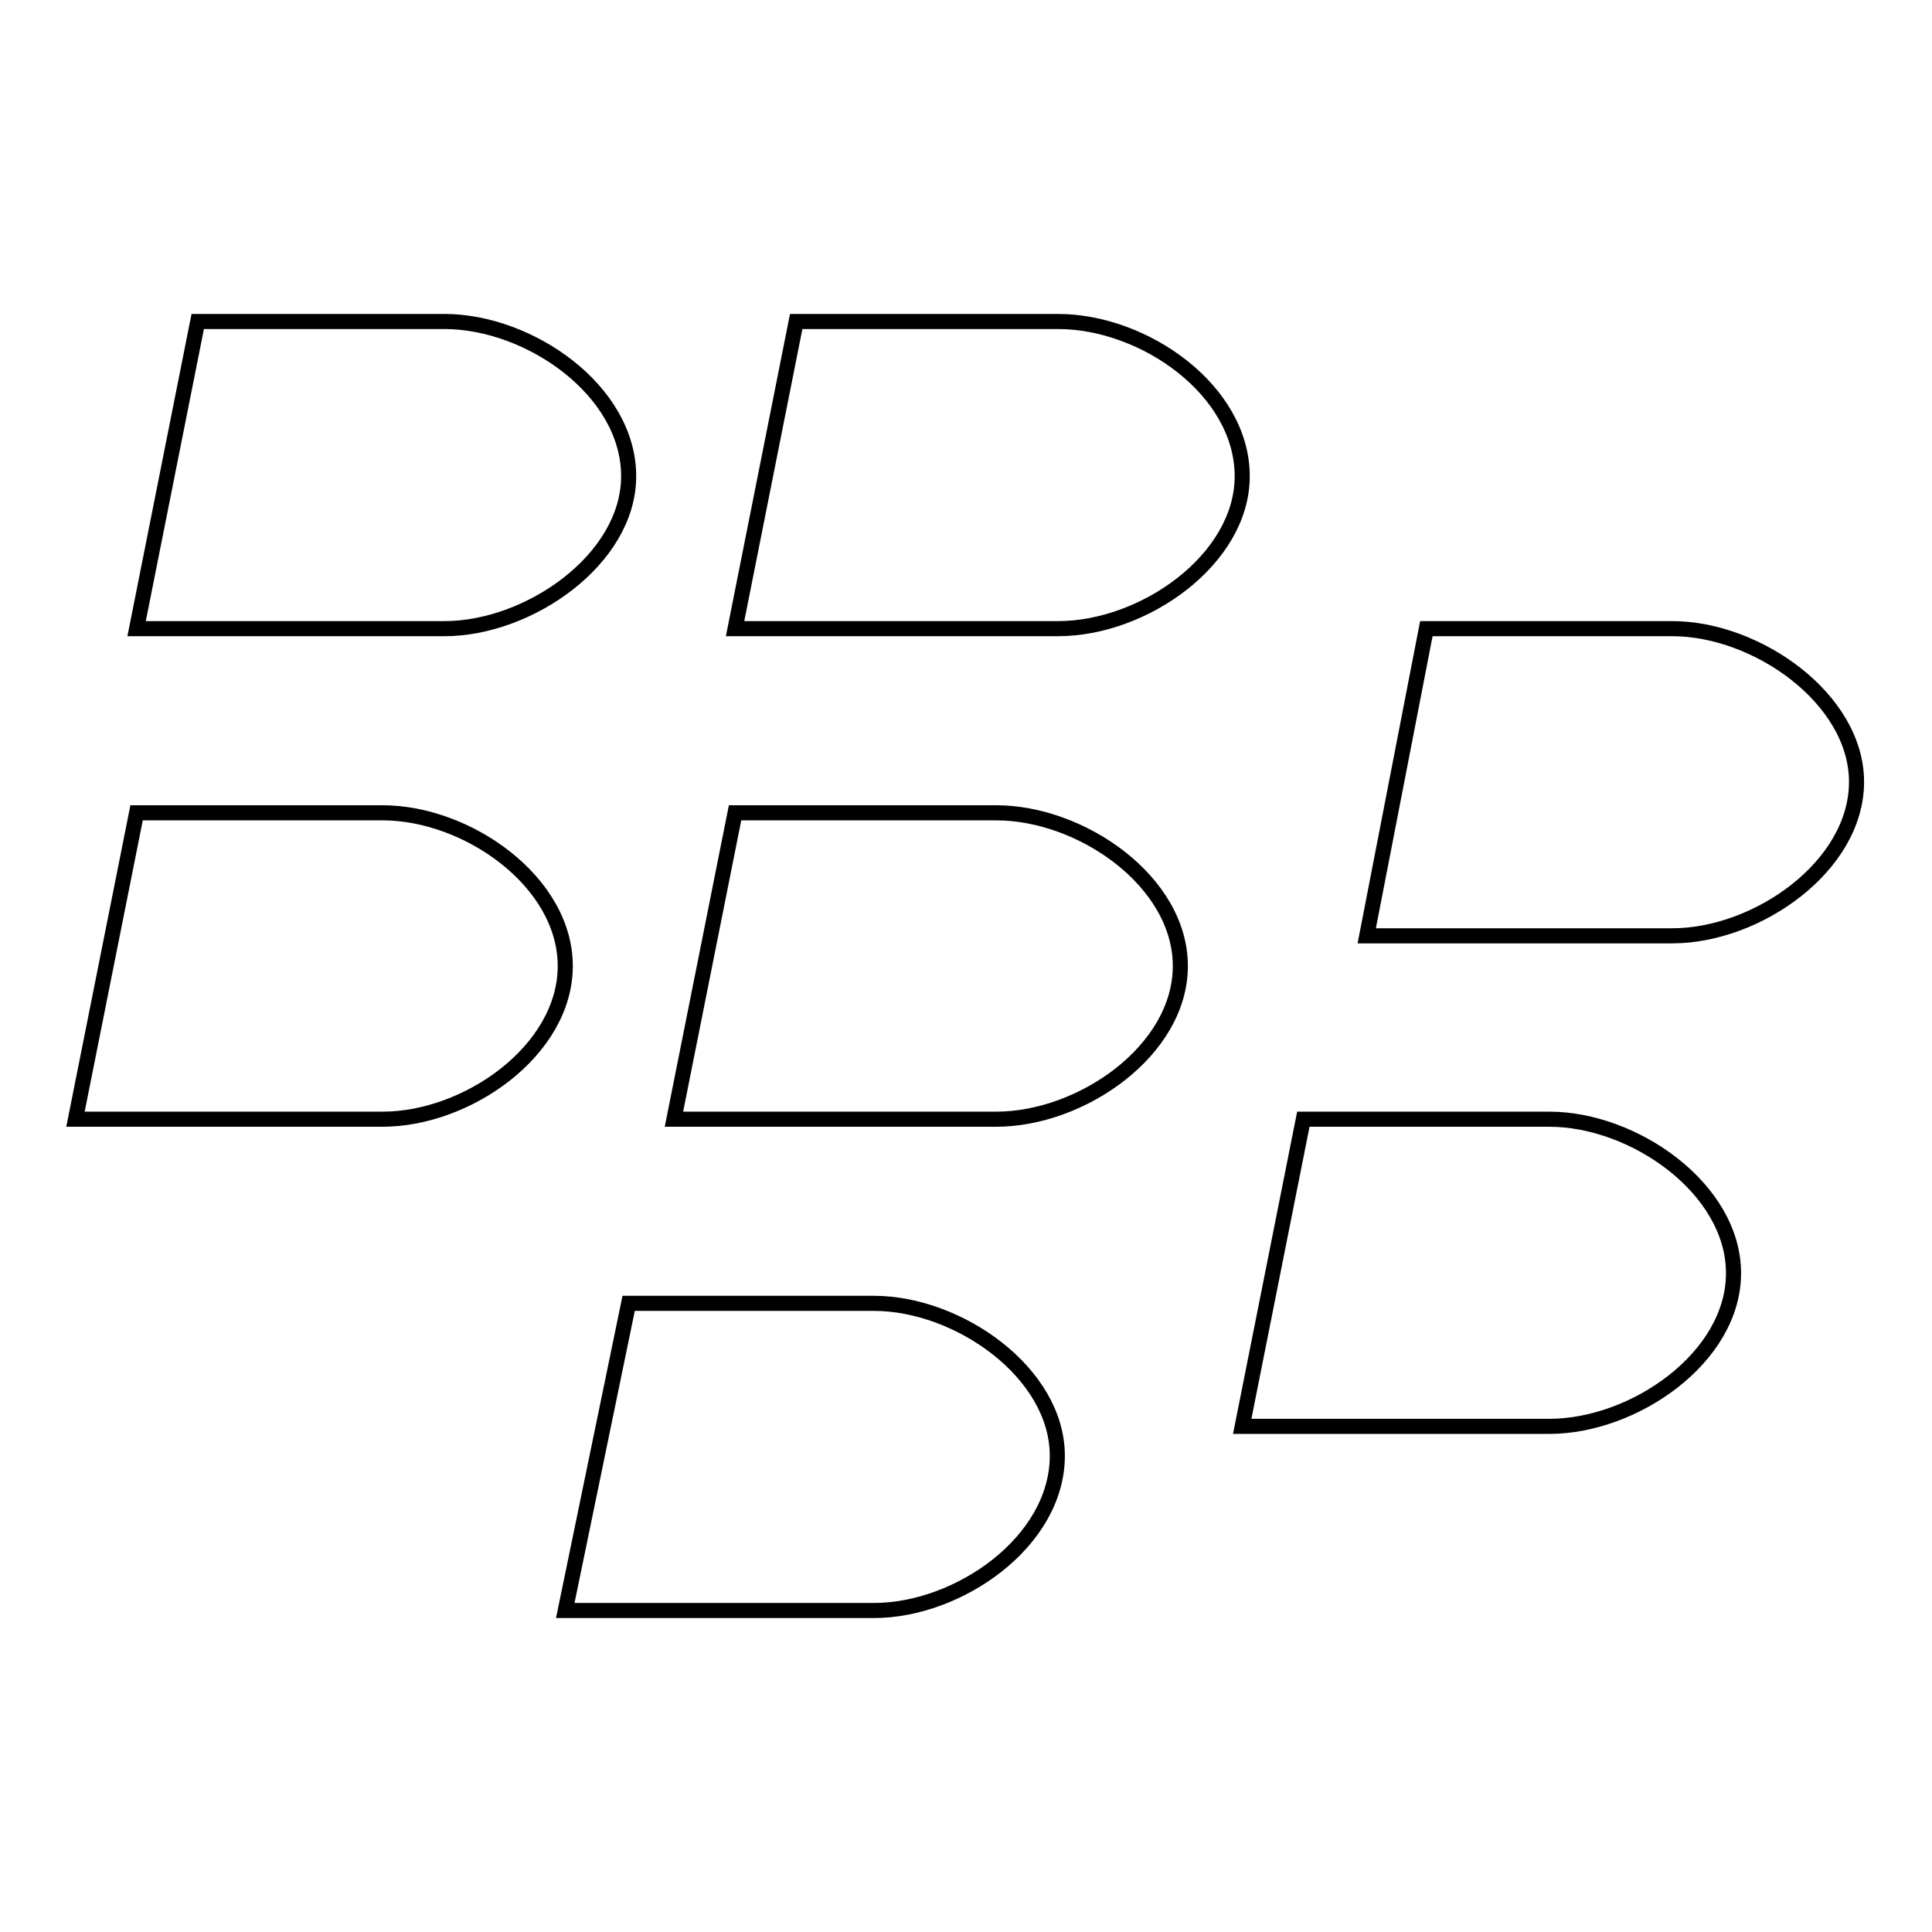 <?xml version="1.0" encoding="utf-8"?>
<!-- Svg Vector Icons : http://www.onlinewebfonts.com/icon -->
<!DOCTYPE svg PUBLIC "-//W3C//DTD SVG 1.1//EN" "http://www.w3.org/Graphics/SVG/1.1/DTD/svg11.dtd">
<svg version="1.1" xmlns="http://www.w3.org/2000/svg" xmlns:xlink="http://www.w3.org/1999/xlink" x="0px" y="0px" viewBox="0 0 256 256" enable-background="new 0 0 256 256" xml:space="preserve">
<g> <path stroke-width="2" fill-opacity="0" stroke="#000000"  d="M50.7,107.7c11.2,0,24.2,9.1,24.2,20.3c0,11.2-13,20.3-24.2,20.3H10l8.1-40.6H50.7 M58.9,42.6 c11.2,0,24.4,9.1,24.4,20.5c0,11-13.2,20.2-24.4,20.2H18.1l8.1-40.7H58.9 M140.2,42.6c11.4,0,24.4,9.1,24.4,20.5 c0,11-13,20.2-24.4,20.2H97.4l8.1-40.7H140.2 M132,107.7c11.3,0,24.4,9.1,24.4,20.3c0,11.2-13.1,20.3-24.4,20.3H89.3l8.1-40.6H132  M115.8,172.7c11.2,0,24.3,9.2,24.3,20.2c0,11.4-13.1,20.5-24.3,20.5H74.9l8.4-40.7H115.8 M205.3,148.3c11.2,0,24.4,9.2,24.4,20.4 c0,11.2-13.2,20.3-24.4,20.3h-40.7l8.1-40.7H205.3 M221.6,83.3c11.2,0,24.4,9.3,24.4,20.3c0,11.2-13.2,20.4-24.4,20.4h-40.5 l7.9-40.7H221.6z"/></g>
</svg>